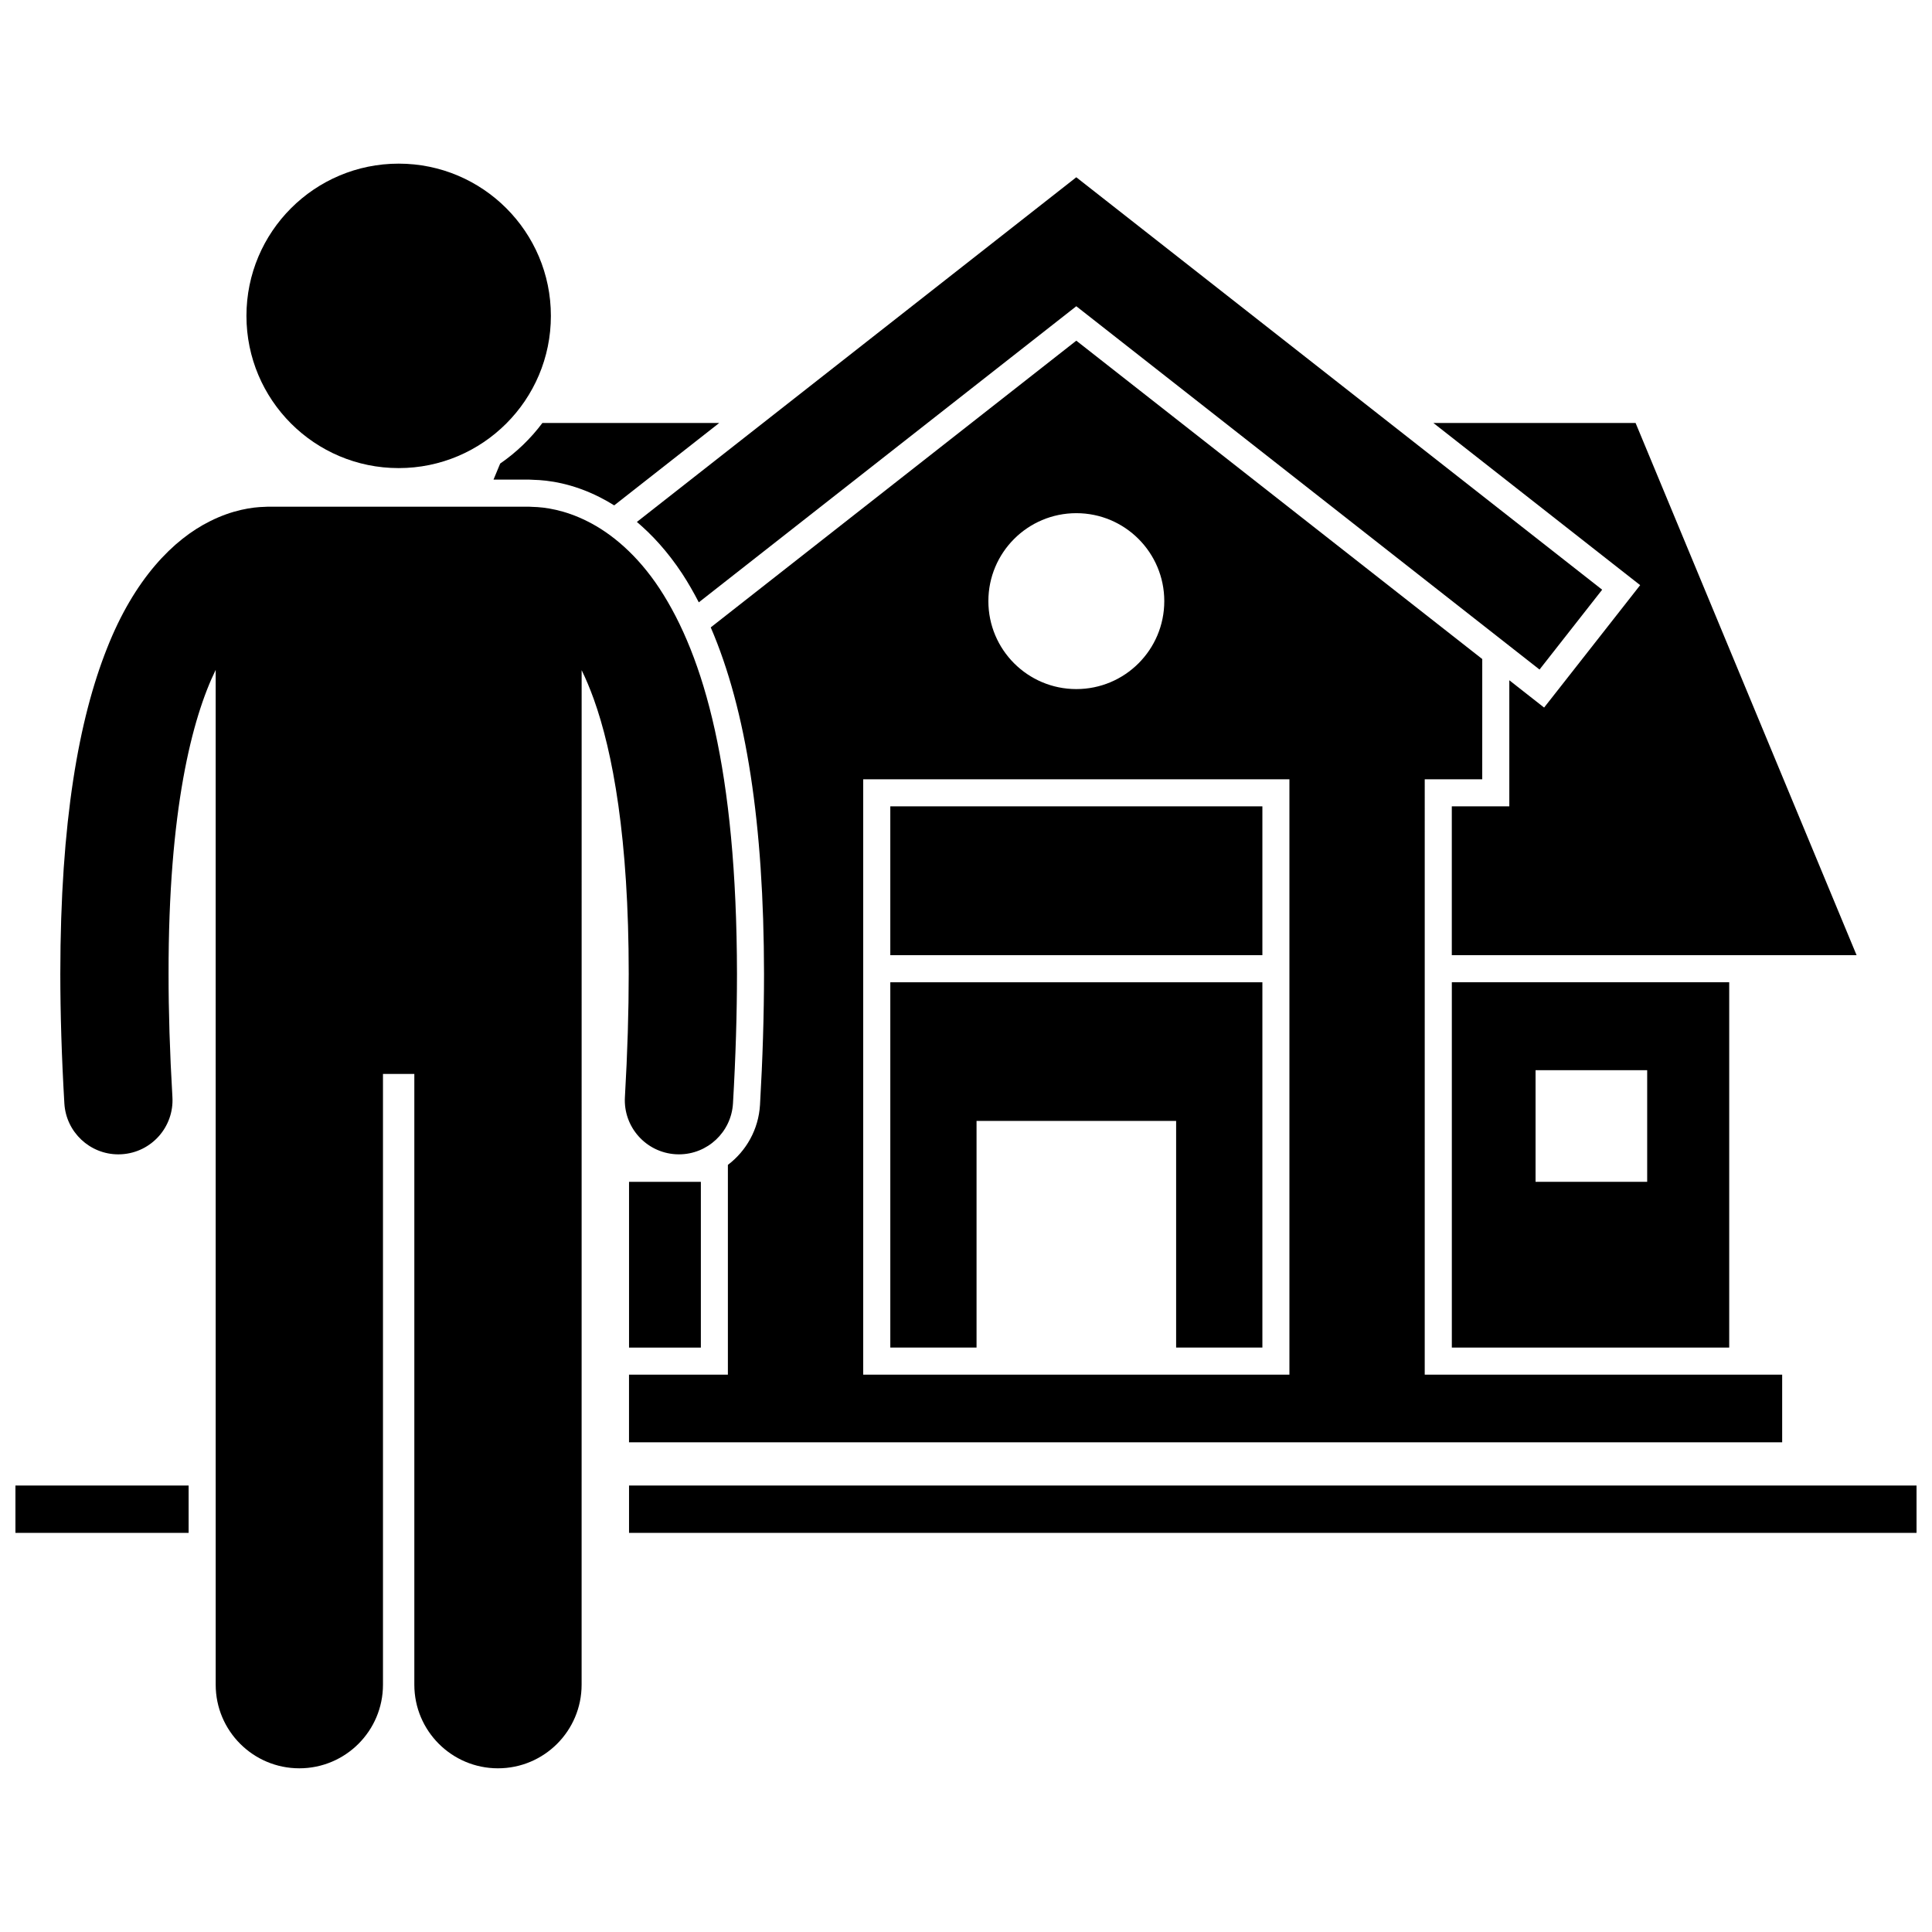 <?xml version="1.0" encoding="UTF-8"?>
<!-- Uploaded to: ICON Repo, www.iconrepo.com, Generator: ICON Repo Mixer Tools -->
<svg width="800px" height="800px" version="1.1" viewBox="144 144 512 512" xmlns="http://www.w3.org/2000/svg">
 <defs>
  <clipPath id="b">
   <path d="m310 537h341.9v14h-341.9z"/>
  </clipPath>
  <clipPath id="a">
   <path d="m148.09 537h45.906v14h-45.906z"/>
  </clipPath>
 </defs>
 <path d="m379.94 501.12h22.855v-60.059h52.891v60.059h22.859v-96.812h-98.605z"/>
 <path d="m528.75 501.12h73.508v-96.812h-73.508zm51.77-73.508v29.582h-29.582v-29.582z"/>
 <path d="m310.7 457.2h19.035v43.926h-19.035z"/>
 <path d="m276.55 266.85-1.766 4.254h9.496c0.406 0 0.801 0.023 1.199 0.055l-0.188-0.004c4.055 0.082 10.398 0.949 17.598 4.586 1.188 0.594 2.492 1.32 3.879 2.188l27.832-21.832h-46.863c-3.113 4.16-6.898 7.797-11.188 10.754z"/>
 <path d="m578.66 299.07-4.426 5.644-16.598 21.156-4.43 5.641-5.644-4.426-3.578-2.809v33.41h-15.242v39.445h107.27l-58.566-141.04h-53.586l49.152 38.555z"/>
 <path d="m379.94 357.69h98.605v39.441h-98.605z"/>
 <path d="m521.57 350.52h15.238l0.004-31.867-107.58-84.371-96.879 75.984c9.434 21.863 14.074 52.102 14.121 91.781-0.004 10.898-0.359 22.59-1.066 34.766-0.387 6.516-3.656 12.211-8.512 15.895v55.586h-26.203v17.93h305.6v-17.93h-94.727zm-69.023-47.215c0 12.875-10.434 23.309-23.309 23.309s-23.309-10.434-23.309-23.309 10.434-23.309 23.309-23.309c12.871 0 23.309 10.438 23.309 23.309zm-79.789 47.215h112.95v157.78h-112.95z"/>
 <path d="m312.78 282.32c3.914 3.309 8.086 7.75 12.016 13.715 1.555 2.375 3.008 4.926 4.394 7.59l100.04-78.469 122.76 96.281 16.602-21.16h-0.004l-139.36-109.3z"/>
 <g clip-path="url(#b)">
  <path d="m310.7 537.68h341.21v12.551h-341.21z"/>
 </g>
 <g clip-path="url(#a)">
  <path d="m148.09 537.68h45.898v12.551h-45.898z"/>
 </g>
 <path d="m298.14 321.6c1.066 2.18 2.137 4.68 3.191 7.598 5.051 14.008 9.301 36.988 9.285 72.863 0.004 9.887-0.316 20.75-1.008 32.676-0.465 7.906 5.574 14.691 13.484 15.152 0.285 0.02 0.566 0.023 0.848 0.023 7.539 0 13.859-5.883 14.309-13.508 0.723-12.434 1.055-23.844 1.059-34.34-0.078-54.117-8.719-84.066-20.504-102.07-5.887-8.941-12.777-14.676-19.145-17.848-5.992-3.023-11.266-3.754-14.52-3.82-0.285-0.016-0.566-0.043-0.859-0.043l-69.266-0.008c-0.285 0-0.566 0.023-0.852 0.043-3.254 0.066-8.535 0.797-14.531 3.82-9.645 4.781-20.043 15.246-27.316 33.785-7.363 18.605-12.309 45.508-12.332 86.137 0.008 10.5 0.344 21.918 1.074 34.352 0.445 7.621 6.766 13.504 14.301 13.504 0.285 0 0.566-0.008 0.855-0.027 7.91-0.461 13.945-7.25 13.48-15.156-0.703-11.926-1.027-22.785-1.02-32.668-0.066-43.422 6.266-67.812 12.484-80.539l0.004 268.93c0 12.246 9.926 22.164 22.164 22.164 12.242 0 22.168-9.922 22.168-22.164v-161.85h8.309v161.85c0 12.246 9.926 22.164 22.164 22.164 12.242 0 22.168-9.922 22.168-22.164l0.008-268.86z"/>
 <path d="m289.99 227.71c0 22.277-18.062 40.34-40.34 40.34-22.281 0-40.34-18.062-40.34-40.34 0-22.281 18.059-40.344 40.34-40.344 22.277 0 40.34 18.062 40.34 40.344"/>
</svg>